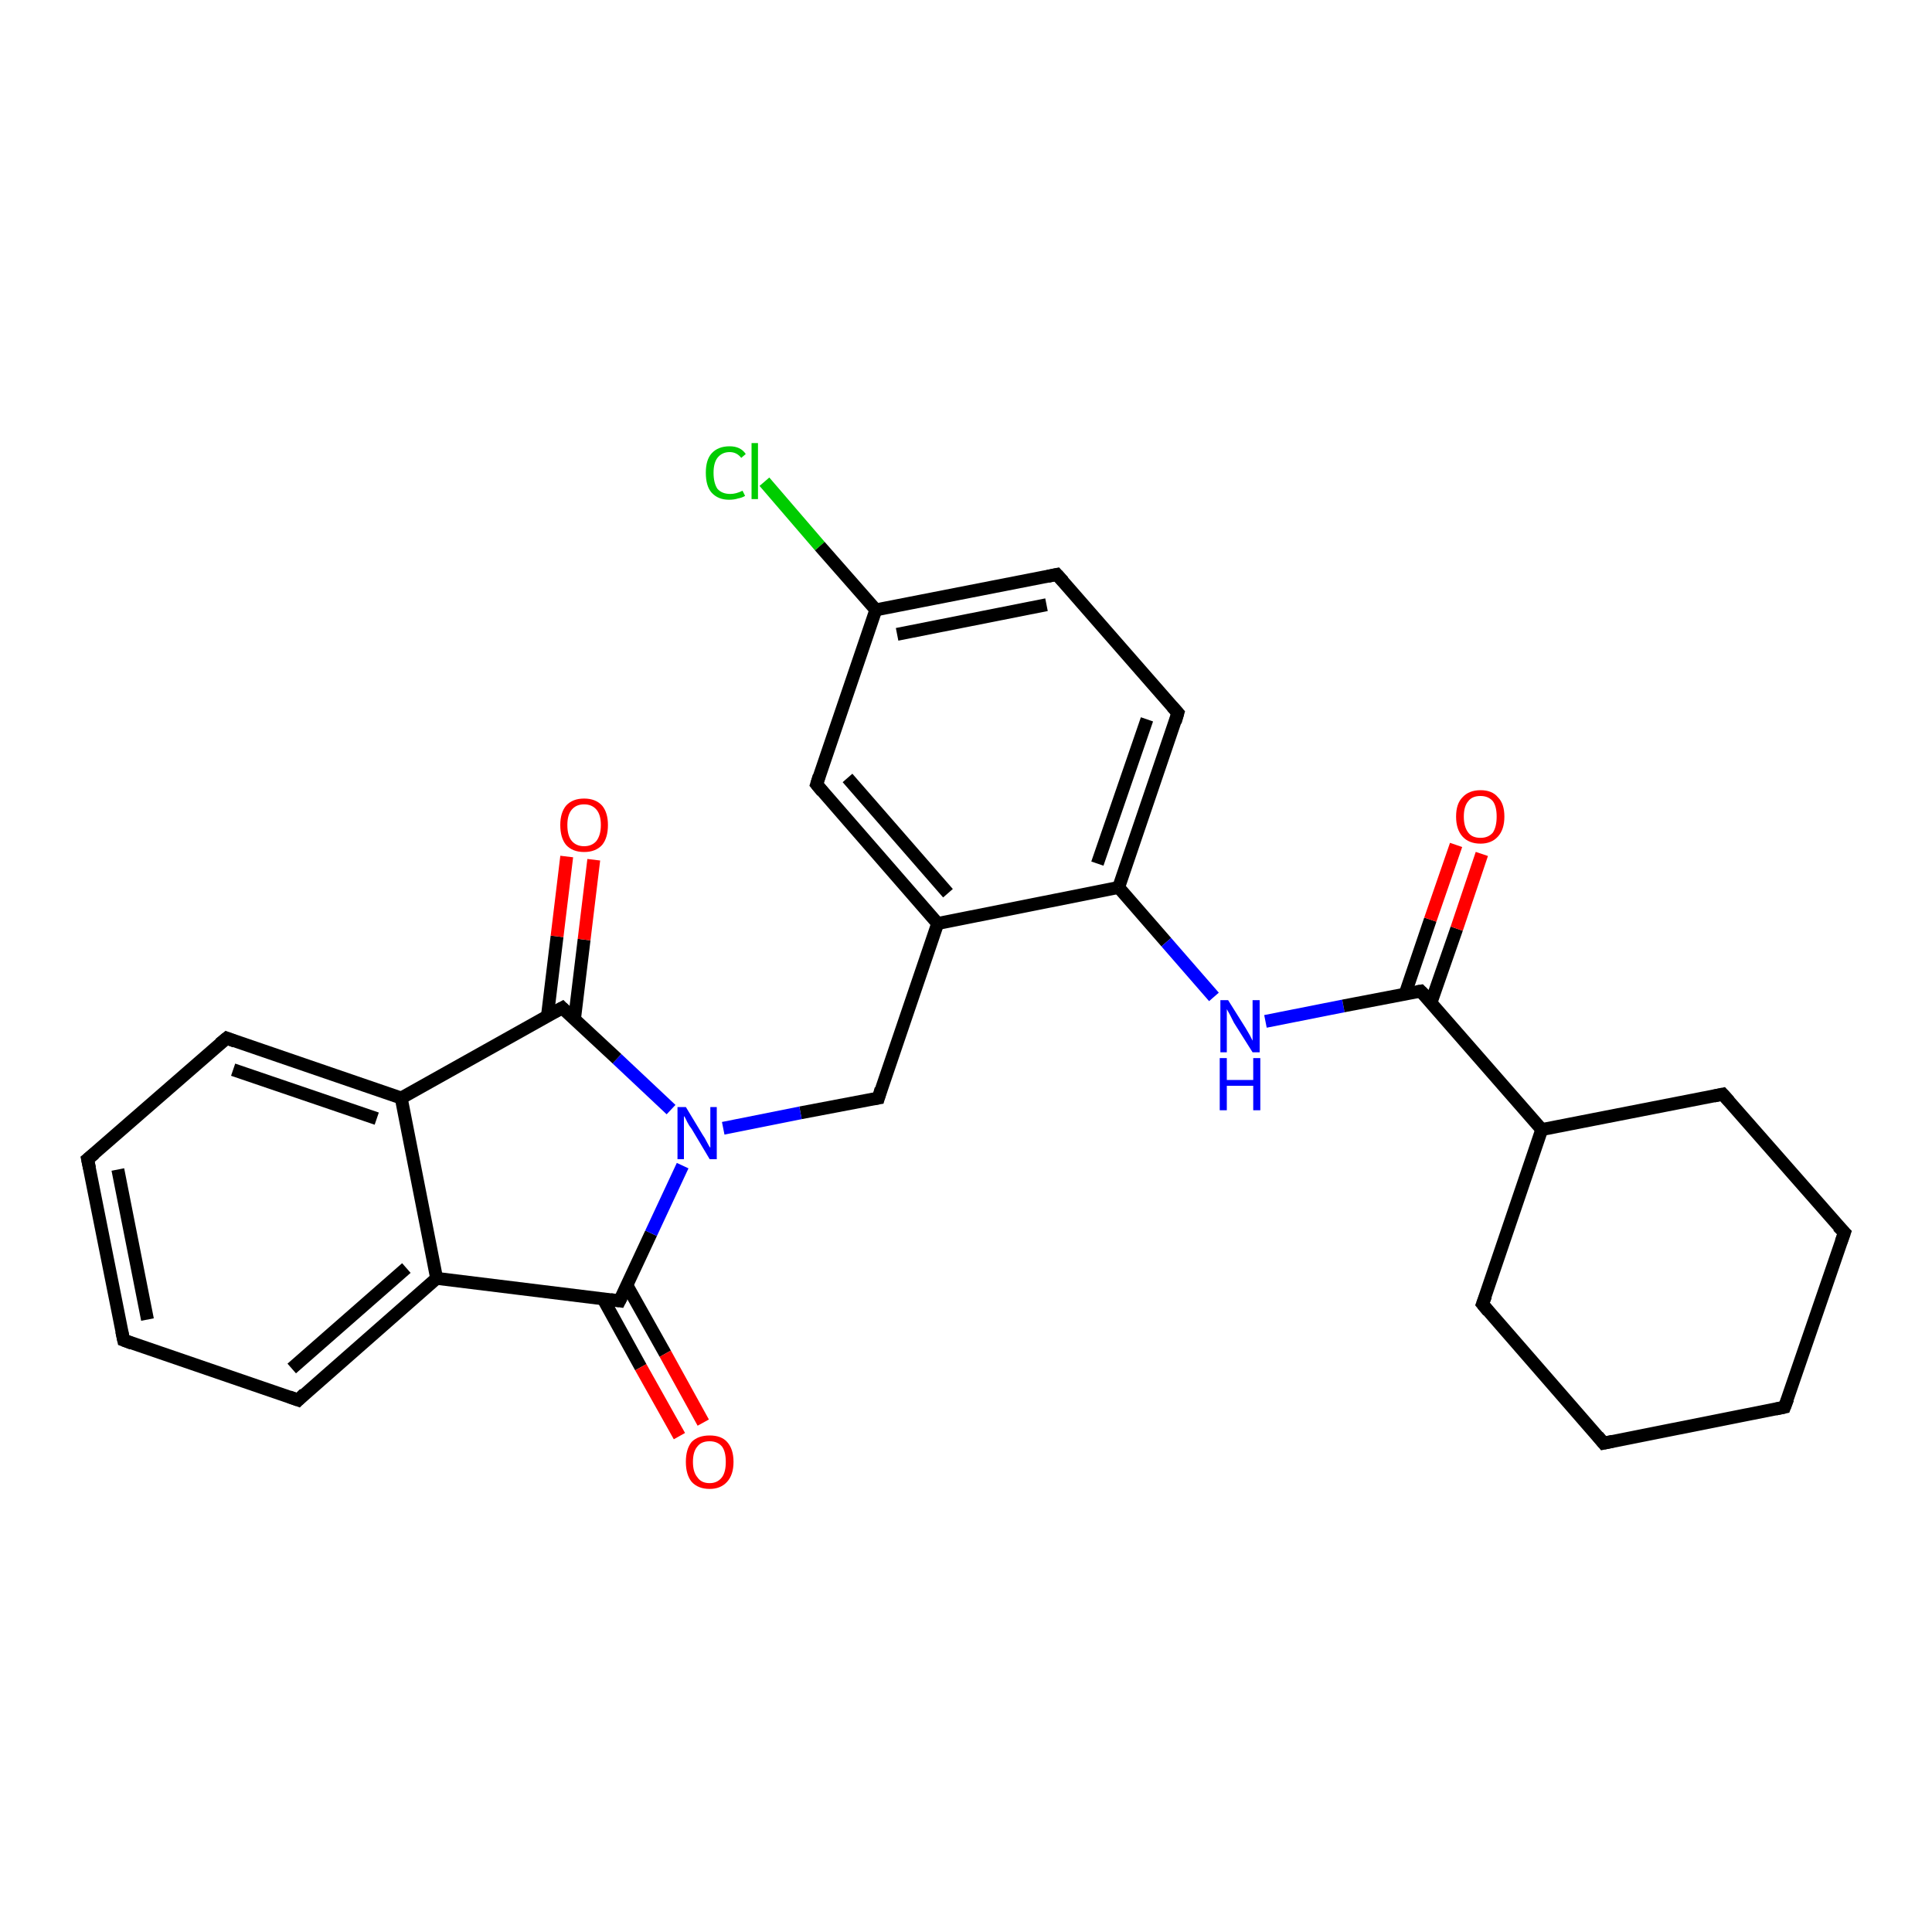 <?xml version='1.0' encoding='iso-8859-1'?>
<svg version='1.1' baseProfile='full'
              xmlns='http://www.w3.org/2000/svg'
                      xmlns:rdkit='http://www.rdkit.org/xml'
                      xmlns:xlink='http://www.w3.org/1999/xlink'
                  xml:space='preserve'
width='300px' height='300px' viewBox='0 0 300 300'>
<!-- END OF HEADER -->
<rect style='opacity:1.0;fill:#FFFFFF;stroke:none' width='300.0' height='300.0' x='0.0' y='0.0'> </rect>
<path class='bond-0 atom-0 atom-1' d='M 118.7,74.8 L 127.3,84.8' style='fill:none;fill-rule:evenodd;stroke:#00CC00;stroke-width:2.0px;stroke-linecap:butt;stroke-linejoin:miter;stroke-opacity:1' />
<path class='bond-0 atom-0 atom-1' d='M 127.3,84.8 L 136.0,94.7' style='fill:none;fill-rule:evenodd;stroke:#000000;stroke-width:2.0px;stroke-linecap:butt;stroke-linejoin:miter;stroke-opacity:1' />
<path class='bond-1 atom-1 atom-2' d='M 136.0,94.7 L 164.1,89.2' style='fill:none;fill-rule:evenodd;stroke:#000000;stroke-width:2.0px;stroke-linecap:butt;stroke-linejoin:miter;stroke-opacity:1' />
<path class='bond-1 atom-1 atom-2' d='M 139.3,98.5 L 162.5,93.9' style='fill:none;fill-rule:evenodd;stroke:#000000;stroke-width:2.0px;stroke-linecap:butt;stroke-linejoin:miter;stroke-opacity:1' />
<path class='bond-2 atom-2 atom-3' d='M 164.1,89.2 L 182.9,110.7' style='fill:none;fill-rule:evenodd;stroke:#000000;stroke-width:2.0px;stroke-linecap:butt;stroke-linejoin:miter;stroke-opacity:1' />
<path class='bond-3 atom-3 atom-4' d='M 182.9,110.7 L 173.7,137.8' style='fill:none;fill-rule:evenodd;stroke:#000000;stroke-width:2.0px;stroke-linecap:butt;stroke-linejoin:miter;stroke-opacity:1' />
<path class='bond-3 atom-3 atom-4' d='M 178.1,111.7 L 170.4,134.1' style='fill:none;fill-rule:evenodd;stroke:#000000;stroke-width:2.0px;stroke-linecap:butt;stroke-linejoin:miter;stroke-opacity:1' />
<path class='bond-4 atom-4 atom-5' d='M 173.7,137.8 L 181.1,146.3' style='fill:none;fill-rule:evenodd;stroke:#000000;stroke-width:2.0px;stroke-linecap:butt;stroke-linejoin:miter;stroke-opacity:1' />
<path class='bond-4 atom-4 atom-5' d='M 181.1,146.3 L 188.5,154.8' style='fill:none;fill-rule:evenodd;stroke:#0000FF;stroke-width:2.0px;stroke-linecap:butt;stroke-linejoin:miter;stroke-opacity:1' />
<path class='bond-5 atom-5 atom-6' d='M 196.5,158.6 L 208.6,156.2' style='fill:none;fill-rule:evenodd;stroke:#0000FF;stroke-width:2.0px;stroke-linecap:butt;stroke-linejoin:miter;stroke-opacity:1' />
<path class='bond-5 atom-5 atom-6' d='M 208.6,156.2 L 220.6,153.9' style='fill:none;fill-rule:evenodd;stroke:#000000;stroke-width:2.0px;stroke-linecap:butt;stroke-linejoin:miter;stroke-opacity:1' />
<path class='bond-6 atom-6 atom-7' d='M 222.2,155.7 L 226.2,144.2' style='fill:none;fill-rule:evenodd;stroke:#000000;stroke-width:2.0px;stroke-linecap:butt;stroke-linejoin:miter;stroke-opacity:1' />
<path class='bond-6 atom-6 atom-7' d='M 226.2,144.2 L 230.1,132.6' style='fill:none;fill-rule:evenodd;stroke:#FF0000;stroke-width:2.0px;stroke-linecap:butt;stroke-linejoin:miter;stroke-opacity:1' />
<path class='bond-6 atom-6 atom-7' d='M 218.2,154.3 L 222.1,142.8' style='fill:none;fill-rule:evenodd;stroke:#000000;stroke-width:2.0px;stroke-linecap:butt;stroke-linejoin:miter;stroke-opacity:1' />
<path class='bond-6 atom-6 atom-7' d='M 222.1,142.8 L 226.1,131.2' style='fill:none;fill-rule:evenodd;stroke:#FF0000;stroke-width:2.0px;stroke-linecap:butt;stroke-linejoin:miter;stroke-opacity:1' />
<path class='bond-7 atom-6 atom-8' d='M 220.6,153.9 L 239.4,175.4' style='fill:none;fill-rule:evenodd;stroke:#000000;stroke-width:2.0px;stroke-linecap:butt;stroke-linejoin:miter;stroke-opacity:1' />
<path class='bond-8 atom-8 atom-9' d='M 239.4,175.4 L 230.2,202.5' style='fill:none;fill-rule:evenodd;stroke:#000000;stroke-width:2.0px;stroke-linecap:butt;stroke-linejoin:miter;stroke-opacity:1' />
<path class='bond-9 atom-9 atom-10' d='M 230.2,202.5 L 249.0,224.1' style='fill:none;fill-rule:evenodd;stroke:#000000;stroke-width:2.0px;stroke-linecap:butt;stroke-linejoin:miter;stroke-opacity:1' />
<path class='bond-10 atom-10 atom-11' d='M 249.0,224.1 L 277.1,218.5' style='fill:none;fill-rule:evenodd;stroke:#000000;stroke-width:2.0px;stroke-linecap:butt;stroke-linejoin:miter;stroke-opacity:1' />
<path class='bond-11 atom-11 atom-12' d='M 277.1,218.5 L 286.4,191.4' style='fill:none;fill-rule:evenodd;stroke:#000000;stroke-width:2.0px;stroke-linecap:butt;stroke-linejoin:miter;stroke-opacity:1' />
<path class='bond-12 atom-12 atom-13' d='M 286.4,191.4 L 267.5,169.9' style='fill:none;fill-rule:evenodd;stroke:#000000;stroke-width:2.0px;stroke-linecap:butt;stroke-linejoin:miter;stroke-opacity:1' />
<path class='bond-13 atom-4 atom-14' d='M 173.7,137.8 L 145.6,143.4' style='fill:none;fill-rule:evenodd;stroke:#000000;stroke-width:2.0px;stroke-linecap:butt;stroke-linejoin:miter;stroke-opacity:1' />
<path class='bond-14 atom-14 atom-15' d='M 145.6,143.4 L 136.4,170.5' style='fill:none;fill-rule:evenodd;stroke:#000000;stroke-width:2.0px;stroke-linecap:butt;stroke-linejoin:miter;stroke-opacity:1' />
<path class='bond-15 atom-15 atom-16' d='M 136.4,170.5 L 124.3,172.8' style='fill:none;fill-rule:evenodd;stroke:#000000;stroke-width:2.0px;stroke-linecap:butt;stroke-linejoin:miter;stroke-opacity:1' />
<path class='bond-15 atom-15 atom-16' d='M 124.3,172.8 L 112.3,175.2' style='fill:none;fill-rule:evenodd;stroke:#0000FF;stroke-width:2.0px;stroke-linecap:butt;stroke-linejoin:miter;stroke-opacity:1' />
<path class='bond-16 atom-16 atom-17' d='M 104.2,172.3 L 95.8,164.4' style='fill:none;fill-rule:evenodd;stroke:#0000FF;stroke-width:2.0px;stroke-linecap:butt;stroke-linejoin:miter;stroke-opacity:1' />
<path class='bond-16 atom-16 atom-17' d='M 95.8,164.4 L 87.3,156.5' style='fill:none;fill-rule:evenodd;stroke:#000000;stroke-width:2.0px;stroke-linecap:butt;stroke-linejoin:miter;stroke-opacity:1' />
<path class='bond-17 atom-17 atom-18' d='M 89.2,158.3 L 90.7,145.9' style='fill:none;fill-rule:evenodd;stroke:#000000;stroke-width:2.0px;stroke-linecap:butt;stroke-linejoin:miter;stroke-opacity:1' />
<path class='bond-17 atom-17 atom-18' d='M 90.7,145.9 L 92.2,133.5' style='fill:none;fill-rule:evenodd;stroke:#FF0000;stroke-width:2.0px;stroke-linecap:butt;stroke-linejoin:miter;stroke-opacity:1' />
<path class='bond-17 atom-17 atom-18' d='M 85.0,157.8 L 86.5,145.4' style='fill:none;fill-rule:evenodd;stroke:#000000;stroke-width:2.0px;stroke-linecap:butt;stroke-linejoin:miter;stroke-opacity:1' />
<path class='bond-17 atom-17 atom-18' d='M 86.5,145.4 L 88.0,133.0' style='fill:none;fill-rule:evenodd;stroke:#FF0000;stroke-width:2.0px;stroke-linecap:butt;stroke-linejoin:miter;stroke-opacity:1' />
<path class='bond-18 atom-17 atom-19' d='M 87.3,156.5 L 62.3,170.5' style='fill:none;fill-rule:evenodd;stroke:#000000;stroke-width:2.0px;stroke-linecap:butt;stroke-linejoin:miter;stroke-opacity:1' />
<path class='bond-19 atom-19 atom-20' d='M 62.3,170.5 L 35.2,161.2' style='fill:none;fill-rule:evenodd;stroke:#000000;stroke-width:2.0px;stroke-linecap:butt;stroke-linejoin:miter;stroke-opacity:1' />
<path class='bond-19 atom-19 atom-20' d='M 58.5,173.7 L 36.2,166.1' style='fill:none;fill-rule:evenodd;stroke:#000000;stroke-width:2.0px;stroke-linecap:butt;stroke-linejoin:miter;stroke-opacity:1' />
<path class='bond-20 atom-20 atom-21' d='M 35.2,161.2 L 13.6,180.0' style='fill:none;fill-rule:evenodd;stroke:#000000;stroke-width:2.0px;stroke-linecap:butt;stroke-linejoin:miter;stroke-opacity:1' />
<path class='bond-21 atom-21 atom-22' d='M 13.6,180.0 L 19.2,208.1' style='fill:none;fill-rule:evenodd;stroke:#000000;stroke-width:2.0px;stroke-linecap:butt;stroke-linejoin:miter;stroke-opacity:1' />
<path class='bond-21 atom-21 atom-22' d='M 18.3,181.6 L 22.9,204.9' style='fill:none;fill-rule:evenodd;stroke:#000000;stroke-width:2.0px;stroke-linecap:butt;stroke-linejoin:miter;stroke-opacity:1' />
<path class='bond-22 atom-22 atom-23' d='M 19.2,208.1 L 46.3,217.4' style='fill:none;fill-rule:evenodd;stroke:#000000;stroke-width:2.0px;stroke-linecap:butt;stroke-linejoin:miter;stroke-opacity:1' />
<path class='bond-23 atom-23 atom-24' d='M 46.3,217.4 L 67.8,198.5' style='fill:none;fill-rule:evenodd;stroke:#000000;stroke-width:2.0px;stroke-linecap:butt;stroke-linejoin:miter;stroke-opacity:1' />
<path class='bond-23 atom-23 atom-24' d='M 45.3,212.5 L 63.1,196.9' style='fill:none;fill-rule:evenodd;stroke:#000000;stroke-width:2.0px;stroke-linecap:butt;stroke-linejoin:miter;stroke-opacity:1' />
<path class='bond-24 atom-24 atom-25' d='M 67.8,198.5 L 96.2,202.0' style='fill:none;fill-rule:evenodd;stroke:#000000;stroke-width:2.0px;stroke-linecap:butt;stroke-linejoin:miter;stroke-opacity:1' />
<path class='bond-25 atom-25 atom-26' d='M 93.6,201.6 L 99.5,212.3' style='fill:none;fill-rule:evenodd;stroke:#000000;stroke-width:2.0px;stroke-linecap:butt;stroke-linejoin:miter;stroke-opacity:1' />
<path class='bond-25 atom-25 atom-26' d='M 99.5,212.3 L 105.5,223.0' style='fill:none;fill-rule:evenodd;stroke:#FF0000;stroke-width:2.0px;stroke-linecap:butt;stroke-linejoin:miter;stroke-opacity:1' />
<path class='bond-25 atom-25 atom-26' d='M 97.3,199.5 L 103.3,210.2' style='fill:none;fill-rule:evenodd;stroke:#000000;stroke-width:2.0px;stroke-linecap:butt;stroke-linejoin:miter;stroke-opacity:1' />
<path class='bond-25 atom-25 atom-26' d='M 103.3,210.2 L 109.2,220.9' style='fill:none;fill-rule:evenodd;stroke:#FF0000;stroke-width:2.0px;stroke-linecap:butt;stroke-linejoin:miter;stroke-opacity:1' />
<path class='bond-26 atom-14 atom-27' d='M 145.6,143.4 L 126.8,121.8' style='fill:none;fill-rule:evenodd;stroke:#000000;stroke-width:2.0px;stroke-linecap:butt;stroke-linejoin:miter;stroke-opacity:1' />
<path class='bond-26 atom-14 atom-27' d='M 147.2,138.7 L 131.6,120.8' style='fill:none;fill-rule:evenodd;stroke:#000000;stroke-width:2.0px;stroke-linecap:butt;stroke-linejoin:miter;stroke-opacity:1' />
<path class='bond-27 atom-27 atom-1' d='M 126.8,121.8 L 136.0,94.7' style='fill:none;fill-rule:evenodd;stroke:#000000;stroke-width:2.0px;stroke-linecap:butt;stroke-linejoin:miter;stroke-opacity:1' />
<path class='bond-28 atom-13 atom-8' d='M 267.5,169.9 L 239.4,175.4' style='fill:none;fill-rule:evenodd;stroke:#000000;stroke-width:2.0px;stroke-linecap:butt;stroke-linejoin:miter;stroke-opacity:1' />
<path class='bond-29 atom-25 atom-16' d='M 96.2,202.0 L 101.1,191.5' style='fill:none;fill-rule:evenodd;stroke:#000000;stroke-width:2.0px;stroke-linecap:butt;stroke-linejoin:miter;stroke-opacity:1' />
<path class='bond-29 atom-25 atom-16' d='M 101.1,191.5 L 106.0,181.0' style='fill:none;fill-rule:evenodd;stroke:#0000FF;stroke-width:2.0px;stroke-linecap:butt;stroke-linejoin:miter;stroke-opacity:1' />
<path class='bond-30 atom-24 atom-19' d='M 67.8,198.5 L 62.3,170.5' style='fill:none;fill-rule:evenodd;stroke:#000000;stroke-width:2.0px;stroke-linecap:butt;stroke-linejoin:miter;stroke-opacity:1' />
<path d='M 162.7,89.5 L 164.1,89.2 L 165.1,90.3' style='fill:none;stroke:#000000;stroke-width:2.0px;stroke-linecap:butt;stroke-linejoin:miter;stroke-opacity:1;' />
<path d='M 182.0,109.7 L 182.9,110.7 L 182.5,112.1' style='fill:none;stroke:#000000;stroke-width:2.0px;stroke-linecap:butt;stroke-linejoin:miter;stroke-opacity:1;' />
<path d='M 220.0,154.0 L 220.6,153.9 L 221.6,154.9' style='fill:none;stroke:#000000;stroke-width:2.0px;stroke-linecap:butt;stroke-linejoin:miter;stroke-opacity:1;' />
<path d='M 230.7,201.2 L 230.2,202.5 L 231.1,203.6' style='fill:none;stroke:#000000;stroke-width:2.0px;stroke-linecap:butt;stroke-linejoin:miter;stroke-opacity:1;' />
<path d='M 248.1,223.0 L 249.0,224.1 L 250.4,223.8' style='fill:none;stroke:#000000;stroke-width:2.0px;stroke-linecap:butt;stroke-linejoin:miter;stroke-opacity:1;' />
<path d='M 275.7,218.8 L 277.1,218.5 L 277.6,217.2' style='fill:none;stroke:#000000;stroke-width:2.0px;stroke-linecap:butt;stroke-linejoin:miter;stroke-opacity:1;' />
<path d='M 285.9,192.8 L 286.4,191.4 L 285.4,190.4' style='fill:none;stroke:#000000;stroke-width:2.0px;stroke-linecap:butt;stroke-linejoin:miter;stroke-opacity:1;' />
<path d='M 268.5,171.0 L 267.5,169.9 L 266.1,170.2' style='fill:none;stroke:#000000;stroke-width:2.0px;stroke-linecap:butt;stroke-linejoin:miter;stroke-opacity:1;' />
<path d='M 136.8,169.1 L 136.4,170.5 L 135.8,170.6' style='fill:none;stroke:#000000;stroke-width:2.0px;stroke-linecap:butt;stroke-linejoin:miter;stroke-opacity:1;' />
<path d='M 87.7,156.9 L 87.3,156.5 L 86.0,157.2' style='fill:none;stroke:#000000;stroke-width:2.0px;stroke-linecap:butt;stroke-linejoin:miter;stroke-opacity:1;' />
<path d='M 36.5,161.7 L 35.2,161.2 L 34.1,162.1' style='fill:none;stroke:#000000;stroke-width:2.0px;stroke-linecap:butt;stroke-linejoin:miter;stroke-opacity:1;' />
<path d='M 14.7,179.1 L 13.6,180.0 L 13.9,181.4' style='fill:none;stroke:#000000;stroke-width:2.0px;stroke-linecap:butt;stroke-linejoin:miter;stroke-opacity:1;' />
<path d='M 18.9,206.7 L 19.2,208.1 L 20.5,208.6' style='fill:none;stroke:#000000;stroke-width:2.0px;stroke-linecap:butt;stroke-linejoin:miter;stroke-opacity:1;' />
<path d='M 44.9,216.9 L 46.3,217.4 L 47.3,216.4' style='fill:none;stroke:#000000;stroke-width:2.0px;stroke-linecap:butt;stroke-linejoin:miter;stroke-opacity:1;' />
<path d='M 94.8,201.8 L 96.2,202.0 L 96.5,201.4' style='fill:none;stroke:#000000;stroke-width:2.0px;stroke-linecap:butt;stroke-linejoin:miter;stroke-opacity:1;' />
<path d='M 127.7,122.9 L 126.8,121.8 L 127.2,120.5' style='fill:none;stroke:#000000;stroke-width:2.0px;stroke-linecap:butt;stroke-linejoin:miter;stroke-opacity:1;' />
<path class='atom-0' d='M 109.6 73.4
Q 109.6 71.4, 110.5 70.4
Q 111.5 69.3, 113.3 69.3
Q 115.0 69.3, 115.8 70.5
L 115.1 71.1
Q 114.4 70.2, 113.3 70.2
Q 112.1 70.2, 111.4 71.1
Q 110.8 71.9, 110.8 73.4
Q 110.8 75.0, 111.4 75.9
Q 112.1 76.7, 113.4 76.7
Q 114.3 76.7, 115.3 76.2
L 115.7 77.0
Q 115.2 77.3, 114.6 77.4
Q 114.0 77.6, 113.2 77.6
Q 111.5 77.6, 110.5 76.5
Q 109.6 75.5, 109.6 73.4
' fill='#00CC00'/>
<path class='atom-0' d='M 116.7 68.8
L 117.7 68.8
L 117.7 77.5
L 116.7 77.5
L 116.7 68.8
' fill='#00CC00'/>
<path class='atom-5' d='M 190.7 155.3
L 193.4 159.6
Q 193.7 160.1, 194.1 160.8
Q 194.5 161.6, 194.5 161.6
L 194.5 155.3
L 195.6 155.3
L 195.6 163.4
L 194.5 163.4
L 191.6 158.8
Q 191.3 158.2, 191.0 157.6
Q 190.6 156.9, 190.5 156.7
L 190.5 163.4
L 189.5 163.4
L 189.5 155.3
L 190.7 155.3
' fill='#0000FF'/>
<path class='atom-5' d='M 189.4 164.3
L 190.5 164.3
L 190.5 167.7
L 194.6 167.7
L 194.6 164.3
L 195.7 164.3
L 195.7 172.4
L 194.6 172.4
L 194.6 168.6
L 190.5 168.6
L 190.5 172.4
L 189.4 172.4
L 189.4 164.3
' fill='#0000FF'/>
<path class='atom-7' d='M 226.1 126.8
Q 226.1 124.8, 227.1 123.8
Q 228.1 122.7, 229.9 122.7
Q 231.7 122.7, 232.6 123.8
Q 233.6 124.8, 233.6 126.8
Q 233.6 128.8, 232.6 129.9
Q 231.6 131.0, 229.9 131.0
Q 228.1 131.0, 227.1 129.9
Q 226.1 128.8, 226.1 126.8
M 229.9 130.1
Q 231.1 130.1, 231.8 129.3
Q 232.4 128.4, 232.4 126.8
Q 232.4 125.2, 231.8 124.4
Q 231.1 123.6, 229.9 123.6
Q 228.6 123.6, 228.0 124.4
Q 227.3 125.2, 227.3 126.8
Q 227.3 128.4, 228.0 129.3
Q 228.6 130.1, 229.9 130.1
' fill='#FF0000'/>
<path class='atom-16' d='M 106.5 171.9
L 109.1 176.2
Q 109.4 176.6, 109.8 177.4
Q 110.2 178.2, 110.3 178.2
L 110.3 171.9
L 111.3 171.9
L 111.3 180.0
L 110.2 180.0
L 107.4 175.3
Q 107.0 174.8, 106.7 174.2
Q 106.4 173.5, 106.2 173.3
L 106.2 180.0
L 105.2 180.0
L 105.2 171.9
L 106.5 171.9
' fill='#0000FF'/>
<path class='atom-18' d='M 87.0 128.1
Q 87.0 126.2, 87.9 125.1
Q 88.9 124.0, 90.7 124.0
Q 92.5 124.0, 93.5 125.1
Q 94.4 126.2, 94.4 128.1
Q 94.4 130.1, 93.5 131.2
Q 92.5 132.3, 90.7 132.3
Q 88.9 132.3, 87.9 131.2
Q 87.0 130.1, 87.0 128.1
M 90.7 131.4
Q 91.9 131.4, 92.6 130.6
Q 93.3 129.7, 93.3 128.1
Q 93.3 126.5, 92.6 125.7
Q 91.9 124.9, 90.7 124.9
Q 89.5 124.9, 88.8 125.7
Q 88.1 126.5, 88.1 128.1
Q 88.1 129.8, 88.8 130.6
Q 89.5 131.4, 90.7 131.4
' fill='#FF0000'/>
<path class='atom-26' d='M 106.5 227.0
Q 106.5 225.0, 107.4 223.9
Q 108.4 222.9, 110.2 222.9
Q 112.0 222.9, 112.9 223.9
Q 113.9 225.0, 113.9 227.0
Q 113.9 229.0, 112.9 230.1
Q 111.9 231.2, 110.2 231.2
Q 108.4 231.2, 107.4 230.1
Q 106.5 229.0, 106.5 227.0
M 110.2 230.3
Q 111.4 230.3, 112.1 229.4
Q 112.7 228.6, 112.7 227.0
Q 112.7 225.4, 112.1 224.6
Q 111.4 223.8, 110.2 223.8
Q 108.9 223.8, 108.3 224.6
Q 107.6 225.4, 107.6 227.0
Q 107.6 228.6, 108.3 229.4
Q 108.9 230.3, 110.2 230.3
' fill='#FF0000'/>
</svg>

